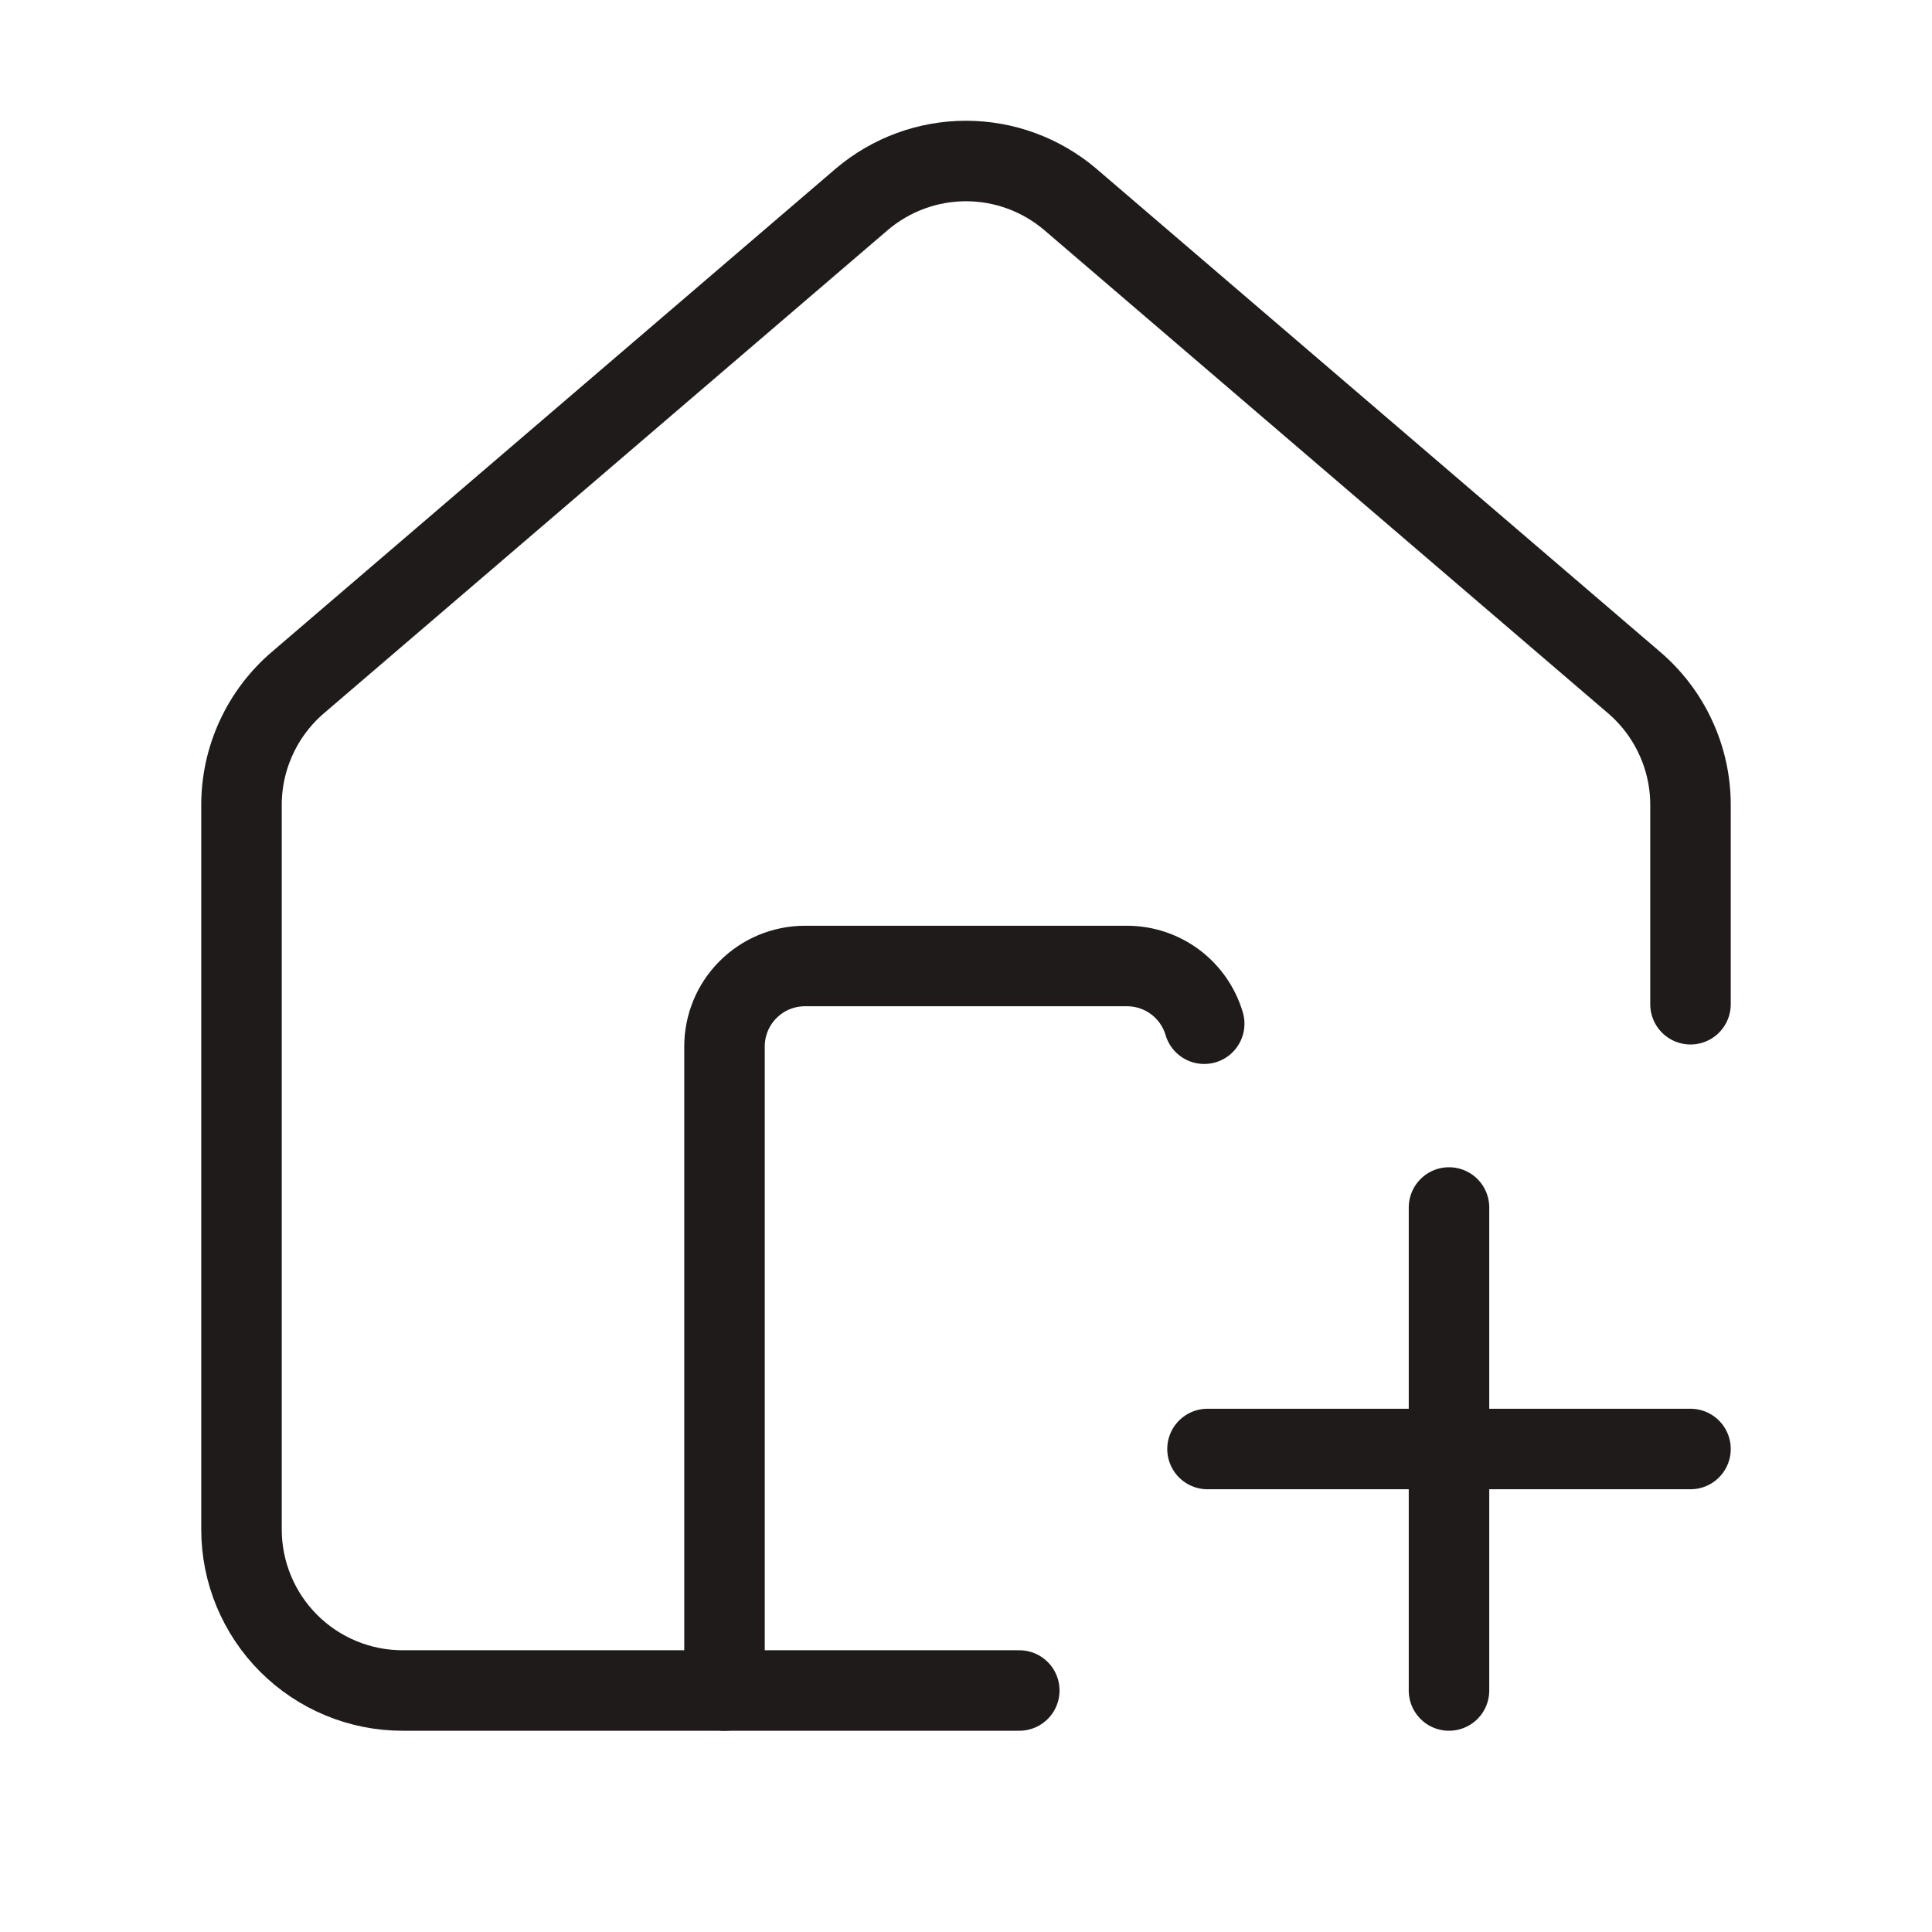 <svg width="24" height="24" viewBox="0 0 24 24" fill="none" xmlns="http://www.w3.org/2000/svg">
<path d="M12.662 21H5C4.47 21 3.961 20.789 3.586 20.414C3.211 20.039 3 19.53 3 19V10C3 9.709 3.063 9.422 3.186 9.158C3.308 8.894 3.487 8.66 3.709 8.472L10.709 2.473C11.07 2.168 11.527 2 12 2C12.473 2 12.93 2.168 13.291 2.473L20.291 8.472C20.513 8.66 20.692 8.894 20.814 9.158C20.937 9.422 21 9.709 21 10V12.475" stroke="#1F1B1A" stroke-linecap="round" stroke-linejoin="round"/>
<path d="M14.959 12.717C14.898 12.51 14.771 12.328 14.599 12.199C14.426 12.07 14.216 12 14 12H10C9.735 12 9.48 12.105 9.293 12.293C9.105 12.48 9 12.735 9 13V21" stroke="#1F1B1A" stroke-linecap="round" stroke-linejoin="round"/>
<path d="M15 18H21" stroke="#1F1B1A" stroke-linecap="round" stroke-linejoin="round"/>
<path d="M18 15V21" stroke="#1F1B1A" stroke-linecap="round" stroke-linejoin="round"/>
</svg>
